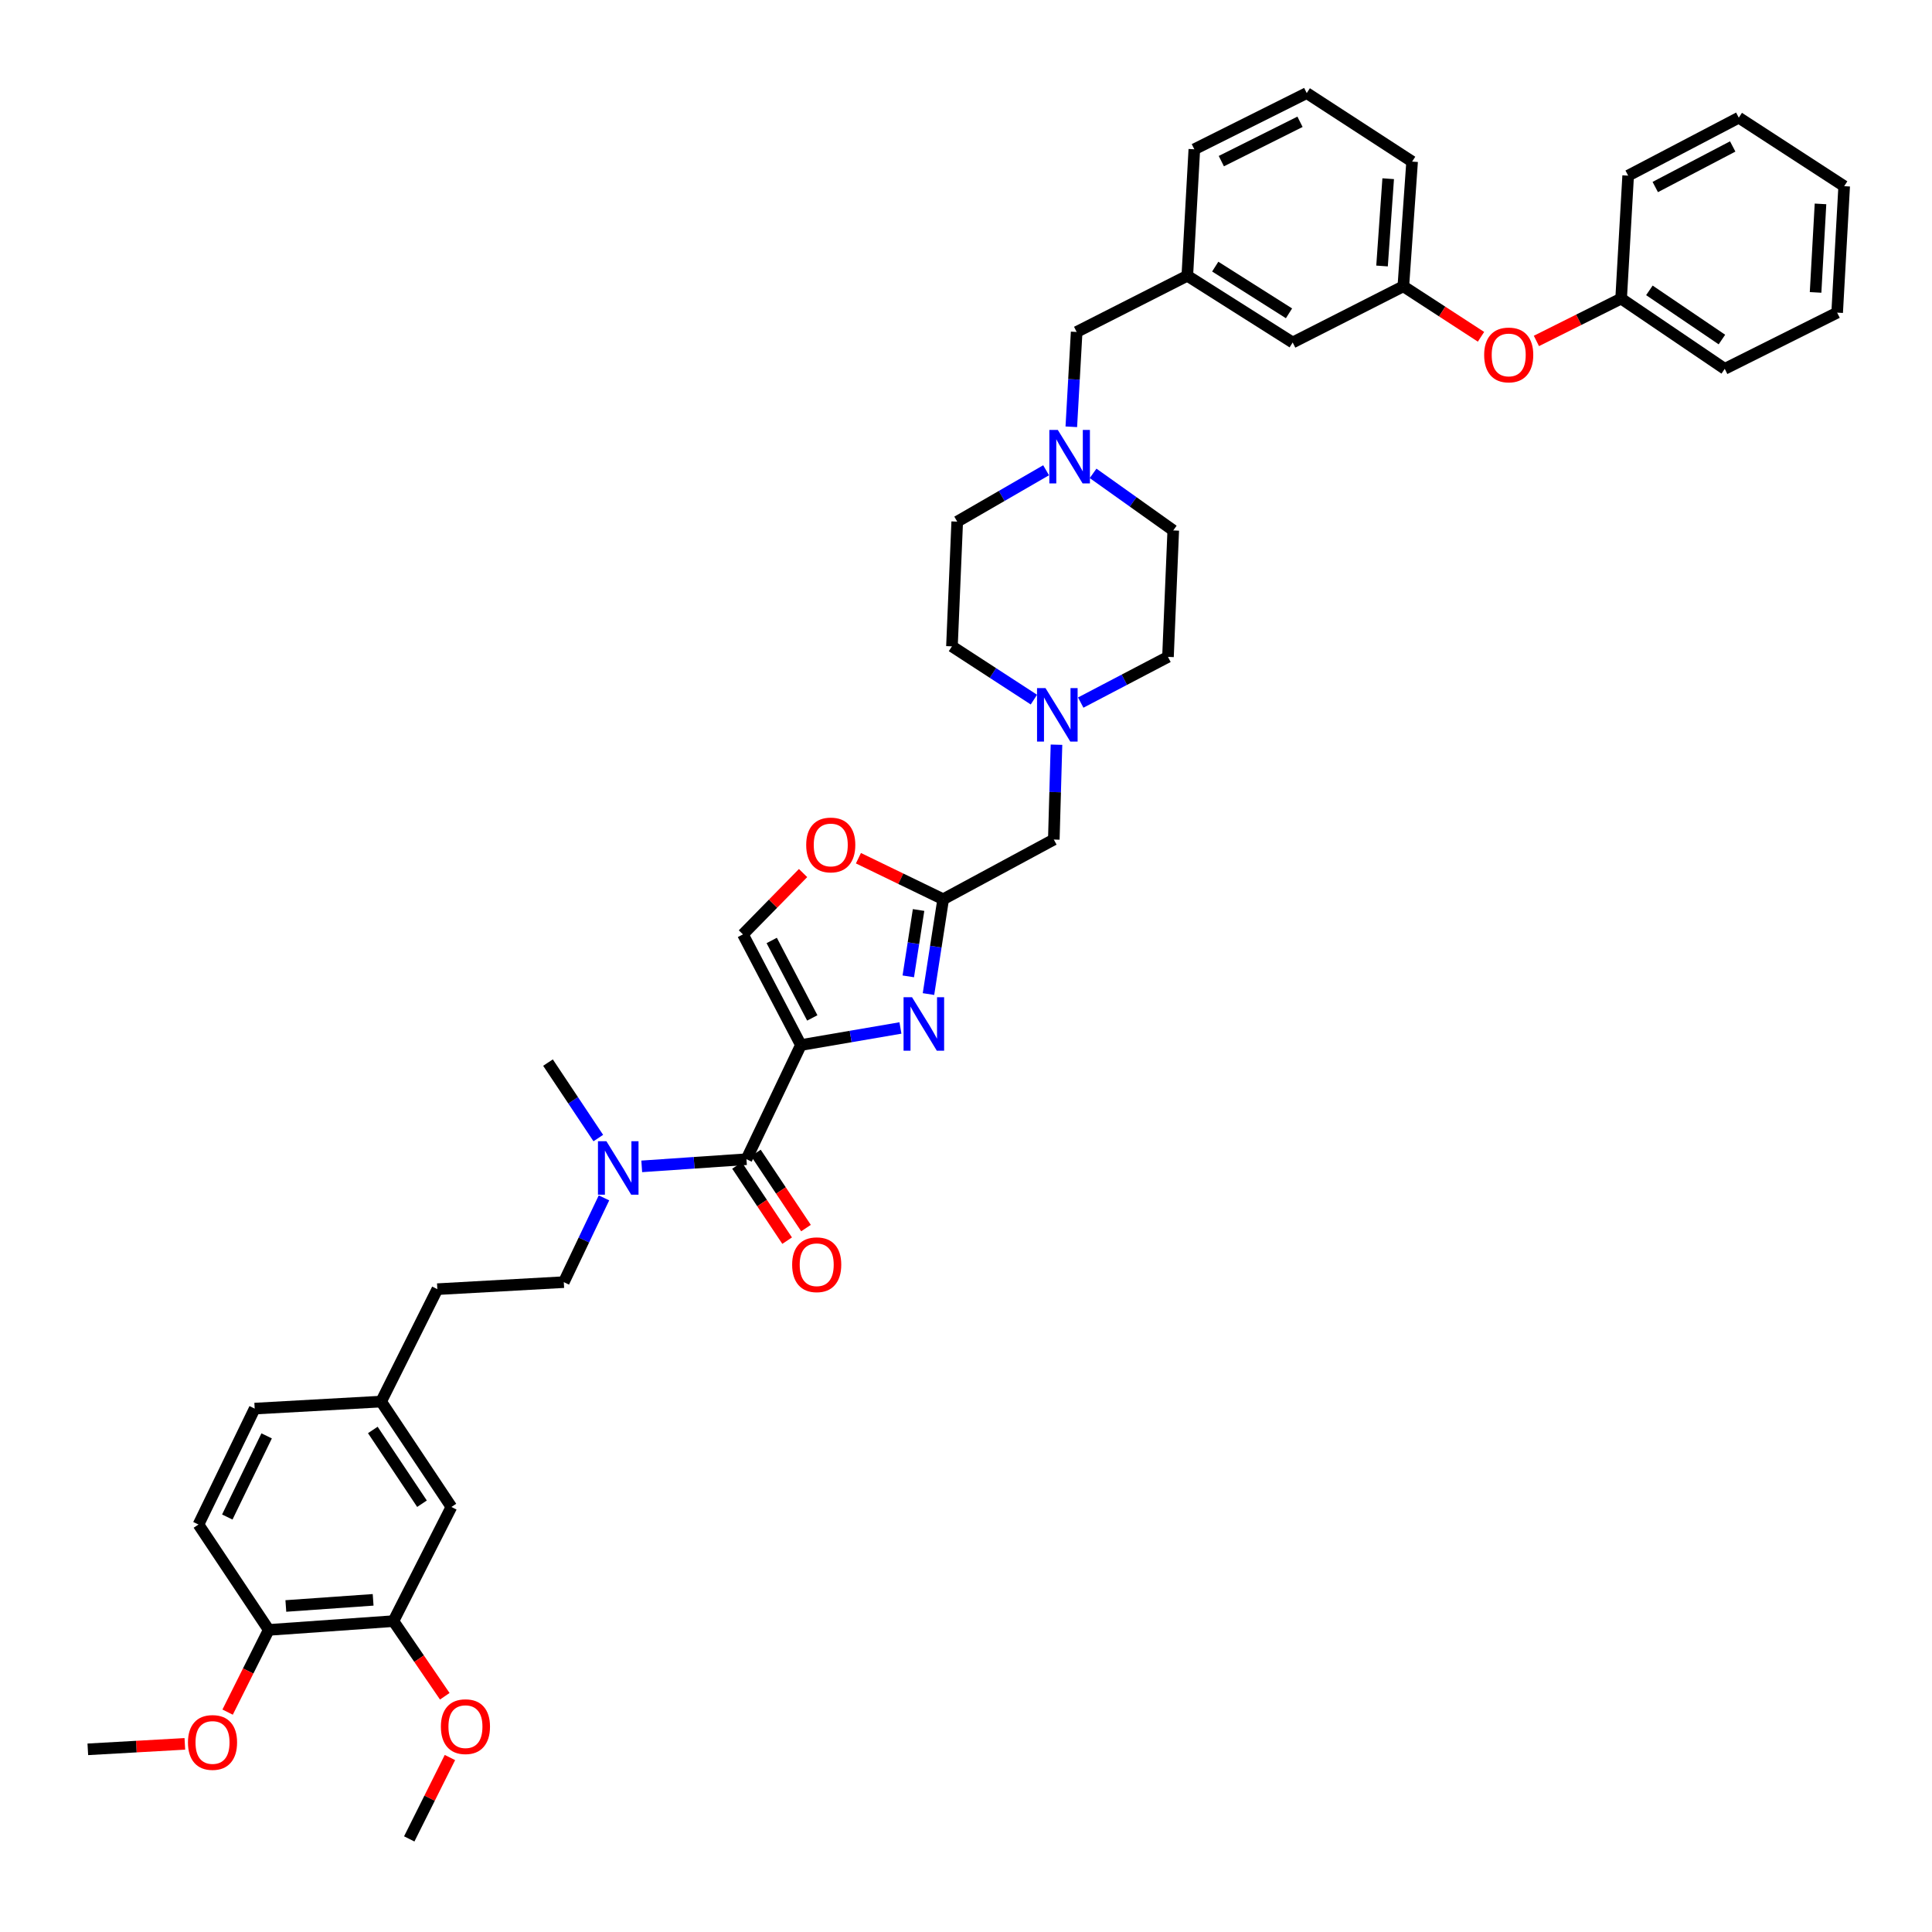 <?xml version='1.0' encoding='iso-8859-1'?>
<svg version='1.1' baseProfile='full'
              xmlns='http://www.w3.org/2000/svg'
                      xmlns:rdkit='http://www.rdkit.org/xml'
                      xmlns:xlink='http://www.w3.org/1999/xlink'
                  xml:space='preserve'
width='1000px' height='1000px' viewBox='0 0 1000 1000'>
<!-- END OF HEADER -->
<rect style='opacity:1.0;fill:#FFFFFF;stroke:none' width='1000' height='1000' x='0' y='0'> </rect>
<path class='bond-0' d='M 726.364,148.186 L 730.906,83.639' style='fill:none;fill-rule:evenodd;stroke:#000000;stroke-width:6px;stroke-linecap:butt;stroke-linejoin:miter;stroke-opacity:1' />
<path class='bond-0' d='M 715.343,137.68 L 718.523,92.498' style='fill:none;fill-rule:evenodd;stroke:#000000;stroke-width:6px;stroke-linecap:butt;stroke-linejoin:miter;stroke-opacity:1' />
<path class='bond-1' d='M 726.364,148.186 L 669.09,177.272' style='fill:none;fill-rule:evenodd;stroke:#000000;stroke-width:6px;stroke-linecap:butt;stroke-linejoin:miter;stroke-opacity:1' />
<path class='bond-2' d='M 726.364,148.186 L 746.468,161.254' style='fill:none;fill-rule:evenodd;stroke:#000000;stroke-width:6px;stroke-linecap:butt;stroke-linejoin:miter;stroke-opacity:1' />
<path class='bond-2' d='M 746.468,161.254 L 766.571,174.322' style='fill:none;fill-rule:evenodd;stroke:#FF0000;stroke-width:6px;stroke-linecap:butt;stroke-linejoin:miter;stroke-opacity:1' />
<path class='bond-3' d='M 565.782,245.011 L 586.528,259.78' style='fill:none;fill-rule:evenodd;stroke:#0000FF;stroke-width:6px;stroke-linecap:butt;stroke-linejoin:miter;stroke-opacity:1' />
<path class='bond-3' d='M 586.528,259.78 L 607.274,274.549' style='fill:none;fill-rule:evenodd;stroke:#000000;stroke-width:6px;stroke-linecap:butt;stroke-linejoin:miter;stroke-opacity:1' />
<path class='bond-4' d='M 554.508,220.905 L 555.891,196.361' style='fill:none;fill-rule:evenodd;stroke:#0000FF;stroke-width:6px;stroke-linecap:butt;stroke-linejoin:miter;stroke-opacity:1' />
<path class='bond-4' d='M 555.891,196.361 L 557.274,171.817' style='fill:none;fill-rule:evenodd;stroke:#000000;stroke-width:6px;stroke-linecap:butt;stroke-linejoin:miter;stroke-opacity:1' />
<path class='bond-5' d='M 541.458,243.406 L 518.458,256.703' style='fill:none;fill-rule:evenodd;stroke:#0000FF;stroke-width:6px;stroke-linecap:butt;stroke-linejoin:miter;stroke-opacity:1' />
<path class='bond-5' d='M 518.458,256.703 L 495.457,270' style='fill:none;fill-rule:evenodd;stroke:#000000;stroke-width:6px;stroke-linecap:butt;stroke-linejoin:miter;stroke-opacity:1' />
<path class='bond-6' d='M 557.274,171.817 L 614.547,142.731' style='fill:none;fill-rule:evenodd;stroke:#000000;stroke-width:6px;stroke-linecap:butt;stroke-linejoin:miter;stroke-opacity:1' />
<path class='bond-7' d='M 730.906,83.639 L 676.363,48.185' style='fill:none;fill-rule:evenodd;stroke:#000000;stroke-width:6px;stroke-linecap:butt;stroke-linejoin:miter;stroke-opacity:1' />
<path class='bond-8' d='M 676.363,48.185 L 618.184,77.272' style='fill:none;fill-rule:evenodd;stroke:#000000;stroke-width:6px;stroke-linecap:butt;stroke-linejoin:miter;stroke-opacity:1' />
<path class='bond-8' d='M 672.882,63.041 L 632.157,83.402' style='fill:none;fill-rule:evenodd;stroke:#000000;stroke-width:6px;stroke-linecap:butt;stroke-linejoin:miter;stroke-opacity:1' />
<path class='bond-9' d='M 203.635,839.092 L 139.094,843.635' style='fill:none;fill-rule:evenodd;stroke:#000000;stroke-width:6px;stroke-linecap:butt;stroke-linejoin:miter;stroke-opacity:1' />
<path class='bond-9' d='M 193.13,828.072 L 147.952,831.251' style='fill:none;fill-rule:evenodd;stroke:#000000;stroke-width:6px;stroke-linecap:butt;stroke-linejoin:miter;stroke-opacity:1' />
<path class='bond-10' d='M 203.635,839.092 L 233.64,780.001' style='fill:none;fill-rule:evenodd;stroke:#000000;stroke-width:6px;stroke-linecap:butt;stroke-linejoin:miter;stroke-opacity:1' />
<path class='bond-11' d='M 203.635,839.092 L 216.926,858.538' style='fill:none;fill-rule:evenodd;stroke:#000000;stroke-width:6px;stroke-linecap:butt;stroke-linejoin:miter;stroke-opacity:1' />
<path class='bond-11' d='M 216.926,858.538 L 230.216,877.985' style='fill:none;fill-rule:evenodd;stroke:#FF0000;stroke-width:6px;stroke-linecap:butt;stroke-linejoin:miter;stroke-opacity:1' />
<path class='bond-12' d='M 386.365,600.001 L 359.264,601.856' style='fill:none;fill-rule:evenodd;stroke:#000000;stroke-width:6px;stroke-linecap:butt;stroke-linejoin:miter;stroke-opacity:1' />
<path class='bond-12' d='M 359.264,601.856 L 332.162,603.711' style='fill:none;fill-rule:evenodd;stroke:#0000FF;stroke-width:6px;stroke-linecap:butt;stroke-linejoin:miter;stroke-opacity:1' />
<path class='bond-13' d='M 381.485,603.254 L 394.452,622.707' style='fill:none;fill-rule:evenodd;stroke:#000000;stroke-width:6px;stroke-linecap:butt;stroke-linejoin:miter;stroke-opacity:1' />
<path class='bond-13' d='M 394.452,622.707 L 407.42,642.159' style='fill:none;fill-rule:evenodd;stroke:#FF0000;stroke-width:6px;stroke-linecap:butt;stroke-linejoin:miter;stroke-opacity:1' />
<path class='bond-13' d='M 391.246,596.747 L 404.213,616.2' style='fill:none;fill-rule:evenodd;stroke:#000000;stroke-width:6px;stroke-linecap:butt;stroke-linejoin:miter;stroke-opacity:1' />
<path class='bond-13' d='M 404.213,616.2 L 417.181,635.652' style='fill:none;fill-rule:evenodd;stroke:#FF0000;stroke-width:6px;stroke-linecap:butt;stroke-linejoin:miter;stroke-opacity:1' />
<path class='bond-14' d='M 386.365,600.001 L 414.546,540.909' style='fill:none;fill-rule:evenodd;stroke:#000000;stroke-width:6px;stroke-linecap:butt;stroke-linejoin:miter;stroke-opacity:1' />
<path class='bond-15' d='M 309.68,589.062 L 296.66,569.531' style='fill:none;fill-rule:evenodd;stroke:#0000FF;stroke-width:6px;stroke-linecap:butt;stroke-linejoin:miter;stroke-opacity:1' />
<path class='bond-15' d='M 296.66,569.531 L 283.64,550' style='fill:none;fill-rule:evenodd;stroke:#000000;stroke-width:6px;stroke-linecap:butt;stroke-linejoin:miter;stroke-opacity:1' />
<path class='bond-16' d='M 312.618,620.022 L 302.219,641.829' style='fill:none;fill-rule:evenodd;stroke:#0000FF;stroke-width:6px;stroke-linecap:butt;stroke-linejoin:miter;stroke-opacity:1' />
<path class='bond-16' d='M 302.219,641.829 L 291.82,663.635' style='fill:none;fill-rule:evenodd;stroke:#000000;stroke-width:6px;stroke-linecap:butt;stroke-linejoin:miter;stroke-opacity:1' />
<path class='bond-17' d='M 139.094,843.635 L 102.728,789.092' style='fill:none;fill-rule:evenodd;stroke:#000000;stroke-width:6px;stroke-linecap:butt;stroke-linejoin:miter;stroke-opacity:1' />
<path class='bond-18' d='M 139.094,843.635 L 128.455,864.912' style='fill:none;fill-rule:evenodd;stroke:#000000;stroke-width:6px;stroke-linecap:butt;stroke-linejoin:miter;stroke-opacity:1' />
<path class='bond-18' d='M 128.455,864.912 L 117.815,886.189' style='fill:none;fill-rule:evenodd;stroke:#FF0000;stroke-width:6px;stroke-linecap:butt;stroke-linejoin:miter;stroke-opacity:1' />
<path class='bond-19' d='M 559.385,363.654 L 581.964,351.828' style='fill:none;fill-rule:evenodd;stroke:#0000FF;stroke-width:6px;stroke-linecap:butt;stroke-linejoin:miter;stroke-opacity:1' />
<path class='bond-19' d='M 581.964,351.828 L 604.543,340.002' style='fill:none;fill-rule:evenodd;stroke:#000000;stroke-width:6px;stroke-linecap:butt;stroke-linejoin:miter;stroke-opacity:1' />
<path class='bond-20' d='M 546.834,385.457 L 546.143,410.002' style='fill:none;fill-rule:evenodd;stroke:#0000FF;stroke-width:6px;stroke-linecap:butt;stroke-linejoin:miter;stroke-opacity:1' />
<path class='bond-20' d='M 546.143,410.002 L 545.451,434.547' style='fill:none;fill-rule:evenodd;stroke:#000000;stroke-width:6px;stroke-linecap:butt;stroke-linejoin:miter;stroke-opacity:1' />
<path class='bond-21' d='M 535.144,362.119 L 513.935,348.333' style='fill:none;fill-rule:evenodd;stroke:#0000FF;stroke-width:6px;stroke-linecap:butt;stroke-linejoin:miter;stroke-opacity:1' />
<path class='bond-21' d='M 513.935,348.333 L 492.727,334.547' style='fill:none;fill-rule:evenodd;stroke:#000000;stroke-width:6px;stroke-linecap:butt;stroke-linejoin:miter;stroke-opacity:1' />
<path class='bond-22' d='M 492.727,334.547 L 495.457,270' style='fill:none;fill-rule:evenodd;stroke:#000000;stroke-width:6px;stroke-linecap:butt;stroke-linejoin:miter;stroke-opacity:1' />
<path class='bond-23' d='M 415.666,451.891 L 400.107,467.763' style='fill:none;fill-rule:evenodd;stroke:#FF0000;stroke-width:6px;stroke-linecap:butt;stroke-linejoin:miter;stroke-opacity:1' />
<path class='bond-23' d='M 400.107,467.763 L 384.547,483.635' style='fill:none;fill-rule:evenodd;stroke:#000000;stroke-width:6px;stroke-linecap:butt;stroke-linejoin:miter;stroke-opacity:1' />
<path class='bond-24' d='M 444.323,444.209 L 466.254,454.831' style='fill:none;fill-rule:evenodd;stroke:#FF0000;stroke-width:6px;stroke-linecap:butt;stroke-linejoin:miter;stroke-opacity:1' />
<path class='bond-24' d='M 466.254,454.831 L 488.184,465.452' style='fill:none;fill-rule:evenodd;stroke:#000000;stroke-width:6px;stroke-linecap:butt;stroke-linejoin:miter;stroke-opacity:1' />
<path class='bond-25' d='M 384.547,483.635 L 414.546,540.909' style='fill:none;fill-rule:evenodd;stroke:#000000;stroke-width:6px;stroke-linecap:butt;stroke-linejoin:miter;stroke-opacity:1' />
<path class='bond-25' d='M 399.439,486.783 L 420.438,526.875' style='fill:none;fill-rule:evenodd;stroke:#000000;stroke-width:6px;stroke-linecap:butt;stroke-linejoin:miter;stroke-opacity:1' />
<path class='bond-26' d='M 414.546,540.909 L 440.306,536.492' style='fill:none;fill-rule:evenodd;stroke:#000000;stroke-width:6px;stroke-linecap:butt;stroke-linejoin:miter;stroke-opacity:1' />
<path class='bond-26' d='M 440.306,536.492 L 466.067,532.076' style='fill:none;fill-rule:evenodd;stroke:#0000FF;stroke-width:6px;stroke-linecap:butt;stroke-linejoin:miter;stroke-opacity:1' />
<path class='bond-27' d='M 480.579,514.523 L 484.382,489.988' style='fill:none;fill-rule:evenodd;stroke:#0000FF;stroke-width:6px;stroke-linecap:butt;stroke-linejoin:miter;stroke-opacity:1' />
<path class='bond-27' d='M 484.382,489.988 L 488.184,465.452' style='fill:none;fill-rule:evenodd;stroke:#000000;stroke-width:6px;stroke-linecap:butt;stroke-linejoin:miter;stroke-opacity:1' />
<path class='bond-27' d='M 470.127,505.366 L 472.789,488.191' style='fill:none;fill-rule:evenodd;stroke:#0000FF;stroke-width:6px;stroke-linecap:butt;stroke-linejoin:miter;stroke-opacity:1' />
<path class='bond-27' d='M 472.789,488.191 L 475.451,471.016' style='fill:none;fill-rule:evenodd;stroke:#000000;stroke-width:6px;stroke-linecap:butt;stroke-linejoin:miter;stroke-opacity:1' />
<path class='bond-28' d='M 488.184,465.452 L 545.451,434.547' style='fill:none;fill-rule:evenodd;stroke:#000000;stroke-width:6px;stroke-linecap:butt;stroke-linejoin:miter;stroke-opacity:1' />
<path class='bond-29' d='M 604.543,340.002 L 607.274,274.549' style='fill:none;fill-rule:evenodd;stroke:#000000;stroke-width:6px;stroke-linecap:butt;stroke-linejoin:miter;stroke-opacity:1' />
<path class='bond-30' d='M 233.64,780.001 L 197.274,725.451' style='fill:none;fill-rule:evenodd;stroke:#000000;stroke-width:6px;stroke-linecap:butt;stroke-linejoin:miter;stroke-opacity:1' />
<path class='bond-30' d='M 218.424,778.325 L 192.968,740.141' style='fill:none;fill-rule:evenodd;stroke:#000000;stroke-width:6px;stroke-linecap:butt;stroke-linejoin:miter;stroke-opacity:1' />
<path class='bond-31' d='M 102.728,789.092 L 131.821,729.088' style='fill:none;fill-rule:evenodd;stroke:#000000;stroke-width:6px;stroke-linecap:butt;stroke-linejoin:miter;stroke-opacity:1' />
<path class='bond-31' d='M 117.648,785.209 L 138.013,743.206' style='fill:none;fill-rule:evenodd;stroke:#000000;stroke-width:6px;stroke-linecap:butt;stroke-linejoin:miter;stroke-opacity:1' />
<path class='bond-32' d='M 197.274,725.451 L 131.821,729.088' style='fill:none;fill-rule:evenodd;stroke:#000000;stroke-width:6px;stroke-linecap:butt;stroke-linejoin:miter;stroke-opacity:1' />
<path class='bond-33' d='M 197.274,725.451 L 226.367,667.272' style='fill:none;fill-rule:evenodd;stroke:#000000;stroke-width:6px;stroke-linecap:butt;stroke-linejoin:miter;stroke-opacity:1' />
<path class='bond-34' d='M 232.885,909.691 L 222.353,930.753' style='fill:none;fill-rule:evenodd;stroke:#FF0000;stroke-width:6px;stroke-linecap:butt;stroke-linejoin:miter;stroke-opacity:1' />
<path class='bond-34' d='M 222.353,930.753 L 211.82,951.815' style='fill:none;fill-rule:evenodd;stroke:#000000;stroke-width:6px;stroke-linecap:butt;stroke-linejoin:miter;stroke-opacity:1' />
<path class='bond-35' d='M 95.677,902.621 L 70.566,904.036' style='fill:none;fill-rule:evenodd;stroke:#FF0000;stroke-width:6px;stroke-linecap:butt;stroke-linejoin:miter;stroke-opacity:1' />
<path class='bond-35' d='M 70.566,904.036 L 45.455,905.451' style='fill:none;fill-rule:evenodd;stroke:#000000;stroke-width:6px;stroke-linecap:butt;stroke-linejoin:miter;stroke-opacity:1' />
<path class='bond-36' d='M 291.82,663.635 L 226.367,667.272' style='fill:none;fill-rule:evenodd;stroke:#000000;stroke-width:6px;stroke-linecap:butt;stroke-linejoin:miter;stroke-opacity:1' />
<path class='bond-37' d='M 618.184,77.272 L 614.547,142.731' style='fill:none;fill-rule:evenodd;stroke:#000000;stroke-width:6px;stroke-linecap:butt;stroke-linejoin:miter;stroke-opacity:1' />
<path class='bond-38' d='M 614.547,142.731 L 669.09,177.272' style='fill:none;fill-rule:evenodd;stroke:#000000;stroke-width:6px;stroke-linecap:butt;stroke-linejoin:miter;stroke-opacity:1' />
<path class='bond-38' d='M 629.005,138.001 L 667.185,162.18' style='fill:none;fill-rule:evenodd;stroke:#000000;stroke-width:6px;stroke-linecap:butt;stroke-linejoin:miter;stroke-opacity:1' />
<path class='bond-39' d='M 795.241,176.472 L 817.167,165.51' style='fill:none;fill-rule:evenodd;stroke:#FF0000;stroke-width:6px;stroke-linecap:butt;stroke-linejoin:miter;stroke-opacity:1' />
<path class='bond-39' d='M 817.167,165.51 L 839.092,154.547' style='fill:none;fill-rule:evenodd;stroke:#000000;stroke-width:6px;stroke-linecap:butt;stroke-linejoin:miter;stroke-opacity:1' />
<path class='bond-40' d='M 839.092,154.547 L 892.723,190.913' style='fill:none;fill-rule:evenodd;stroke:#000000;stroke-width:6px;stroke-linecap:butt;stroke-linejoin:miter;stroke-opacity:1' />
<path class='bond-40' d='M 853.721,150.292 L 891.262,175.749' style='fill:none;fill-rule:evenodd;stroke:#000000;stroke-width:6px;stroke-linecap:butt;stroke-linejoin:miter;stroke-opacity:1' />
<path class='bond-41' d='M 839.092,154.547 L 842.729,90.912' style='fill:none;fill-rule:evenodd;stroke:#000000;stroke-width:6px;stroke-linecap:butt;stroke-linejoin:miter;stroke-opacity:1' />
<path class='bond-42' d='M 892.723,190.913 L 950.909,161.82' style='fill:none;fill-rule:evenodd;stroke:#000000;stroke-width:6px;stroke-linecap:butt;stroke-linejoin:miter;stroke-opacity:1' />
<path class='bond-43' d='M 950.909,161.82 L 954.545,96.367' style='fill:none;fill-rule:evenodd;stroke:#000000;stroke-width:6px;stroke-linecap:butt;stroke-linejoin:miter;stroke-opacity:1' />
<path class='bond-43' d='M 939.741,151.351 L 942.287,105.534' style='fill:none;fill-rule:evenodd;stroke:#000000;stroke-width:6px;stroke-linecap:butt;stroke-linejoin:miter;stroke-opacity:1' />
<path class='bond-44' d='M 954.545,96.367 L 899.996,60.913' style='fill:none;fill-rule:evenodd;stroke:#000000;stroke-width:6px;stroke-linecap:butt;stroke-linejoin:miter;stroke-opacity:1' />
<path class='bond-45' d='M 899.996,60.913 L 842.729,90.912' style='fill:none;fill-rule:evenodd;stroke:#000000;stroke-width:6px;stroke-linecap:butt;stroke-linejoin:miter;stroke-opacity:1' />
<path class='bond-45' d='M 896.85,75.805 L 856.763,96.804' style='fill:none;fill-rule:evenodd;stroke:#000000;stroke-width:6px;stroke-linecap:butt;stroke-linejoin:miter;stroke-opacity:1' />
<path  class='atom-1' d='M 547.517 222.522
L 556.589 237.185
Q 557.489 238.632, 558.935 241.252
Q 560.382 243.872, 560.461 244.029
L 560.461 222.522
L 564.136 222.522
L 564.136 250.207
L 560.343 250.207
L 550.606 234.174
Q 549.472 232.298, 548.26 230.147
Q 547.087 227.996, 546.735 227.331
L 546.735 250.207
L 543.138 250.207
L 543.138 222.522
L 547.517 222.522
' fill='#0000FF'/>
<path  class='atom-7' d='M 313.88 590.701
L 322.952 605.364
Q 323.852 606.811, 325.299 609.431
Q 326.745 612.051, 326.824 612.207
L 326.824 590.701
L 330.499 590.701
L 330.499 618.386
L 326.706 618.386
L 316.97 602.353
Q 315.836 600.476, 314.623 598.326
Q 313.45 596.175, 313.098 595.51
L 313.098 618.386
L 309.501 618.386
L 309.501 590.701
L 313.88 590.701
' fill='#0000FF'/>
<path  class='atom-8' d='M 410.016 654.622
Q 410.016 647.974, 413.301 644.259
Q 416.586 640.544, 422.725 640.544
Q 428.864 640.544, 432.149 644.259
Q 435.434 647.974, 435.434 654.622
Q 435.434 661.348, 432.11 665.18
Q 428.786 668.973, 422.725 668.973
Q 416.625 668.973, 413.301 665.18
Q 410.016 661.387, 410.016 654.622
M 422.725 665.844
Q 426.948 665.844, 429.216 663.029
Q 431.523 660.174, 431.523 654.622
Q 431.523 649.186, 429.216 646.449
Q 426.948 643.673, 422.725 643.673
Q 418.502 643.673, 416.195 646.41
Q 413.927 649.147, 413.927 654.622
Q 413.927 660.214, 416.195 663.029
Q 418.502 665.844, 422.725 665.844
' fill='#FF0000'/>
<path  class='atom-10' d='M 541.15 356.158
L 550.222 370.822
Q 551.121 372.268, 552.568 374.888
Q 554.015 377.508, 554.093 377.665
L 554.093 356.158
L 557.769 356.158
L 557.769 383.843
L 553.976 383.843
L 544.239 367.811
Q 543.105 365.934, 541.893 363.783
Q 540.72 361.632, 540.368 360.968
L 540.368 383.843
L 536.77 383.843
L 536.77 356.158
L 541.15 356.158
' fill='#0000FF'/>
<path  class='atom-12' d='M 417.29 437.35
Q 417.29 430.702, 420.574 426.987
Q 423.859 423.272, 429.998 423.272
Q 436.137 423.272, 439.422 426.987
Q 442.707 430.702, 442.707 437.35
Q 442.707 444.075, 439.383 447.908
Q 436.059 451.701, 429.998 451.701
Q 423.898 451.701, 420.574 447.908
Q 417.29 444.115, 417.29 437.35
M 429.998 448.572
Q 434.221 448.572, 436.489 445.757
Q 438.797 442.902, 438.797 437.35
Q 438.797 431.914, 436.489 429.177
Q 434.221 426.401, 429.998 426.401
Q 425.775 426.401, 423.468 429.138
Q 421.2 431.875, 421.2 437.35
Q 421.2 442.941, 423.468 445.757
Q 425.775 448.572, 429.998 448.572
' fill='#FF0000'/>
<path  class='atom-15' d='M 472.061 516.156
L 481.133 530.82
Q 482.032 532.267, 483.479 534.887
Q 484.926 537.507, 485.004 537.663
L 485.004 516.156
L 488.68 516.156
L 488.68 543.842
L 484.887 543.842
L 475.15 527.809
Q 474.016 525.932, 472.804 523.781
Q 471.63 521.631, 471.278 520.966
L 471.278 543.842
L 467.681 543.842
L 467.681 516.156
L 472.061 516.156
' fill='#0000FF'/>
<path  class='atom-25' d='M 228.205 893.713
Q 228.205 887.066, 231.489 883.351
Q 234.774 879.636, 240.913 879.636
Q 247.053 879.636, 250.337 883.351
Q 253.622 887.066, 253.622 893.713
Q 253.622 900.439, 250.298 904.271
Q 246.974 908.064, 240.913 908.064
Q 234.813 908.064, 231.489 904.271
Q 228.205 900.478, 228.205 893.713
M 240.913 904.936
Q 245.137 904.936, 247.405 902.121
Q 249.712 899.266, 249.712 893.713
Q 249.712 888.278, 247.405 885.541
Q 245.137 882.764, 240.913 882.764
Q 236.69 882.764, 234.383 885.502
Q 232.115 888.239, 232.115 893.713
Q 232.115 899.305, 234.383 902.121
Q 236.69 904.936, 240.913 904.936
' fill='#FF0000'/>
<path  class='atom-26' d='M 97.293 901.893
Q 97.293 895.245, 100.577 891.53
Q 103.862 887.815, 110.001 887.815
Q 116.141 887.815, 119.425 891.53
Q 122.71 895.245, 122.71 901.893
Q 122.71 908.618, 119.386 912.451
Q 116.062 916.244, 110.001 916.244
Q 103.901 916.244, 100.577 912.451
Q 97.293 908.658, 97.293 901.893
M 110.001 913.115
Q 114.225 913.115, 116.493 910.3
Q 118.8 907.445, 118.8 901.893
Q 118.8 896.457, 116.493 893.72
Q 114.225 890.944, 110.001 890.944
Q 105.778 890.944, 103.471 893.681
Q 101.203 896.418, 101.203 901.893
Q 101.203 907.484, 103.471 910.3
Q 105.778 913.115, 110.001 913.115
' fill='#FF0000'/>
<path  class='atom-35' d='M 768.198 183.718
Q 768.198 177.07, 771.482 173.356
Q 774.767 169.641, 780.906 169.641
Q 787.046 169.641, 790.33 173.356
Q 793.615 177.07, 793.615 183.718
Q 793.615 190.444, 790.291 194.276
Q 786.967 198.069, 780.906 198.069
Q 774.806 198.069, 771.482 194.276
Q 768.198 190.483, 768.198 183.718
M 780.906 194.941
Q 785.13 194.941, 787.398 192.125
Q 789.705 189.271, 789.705 183.718
Q 789.705 178.283, 787.398 175.545
Q 785.13 172.769, 780.906 172.769
Q 776.683 172.769, 774.376 175.506
Q 772.108 178.243, 772.108 183.718
Q 772.108 189.31, 774.376 192.125
Q 776.683 194.941, 780.906 194.941
' fill='#FF0000'/>
</svg>
